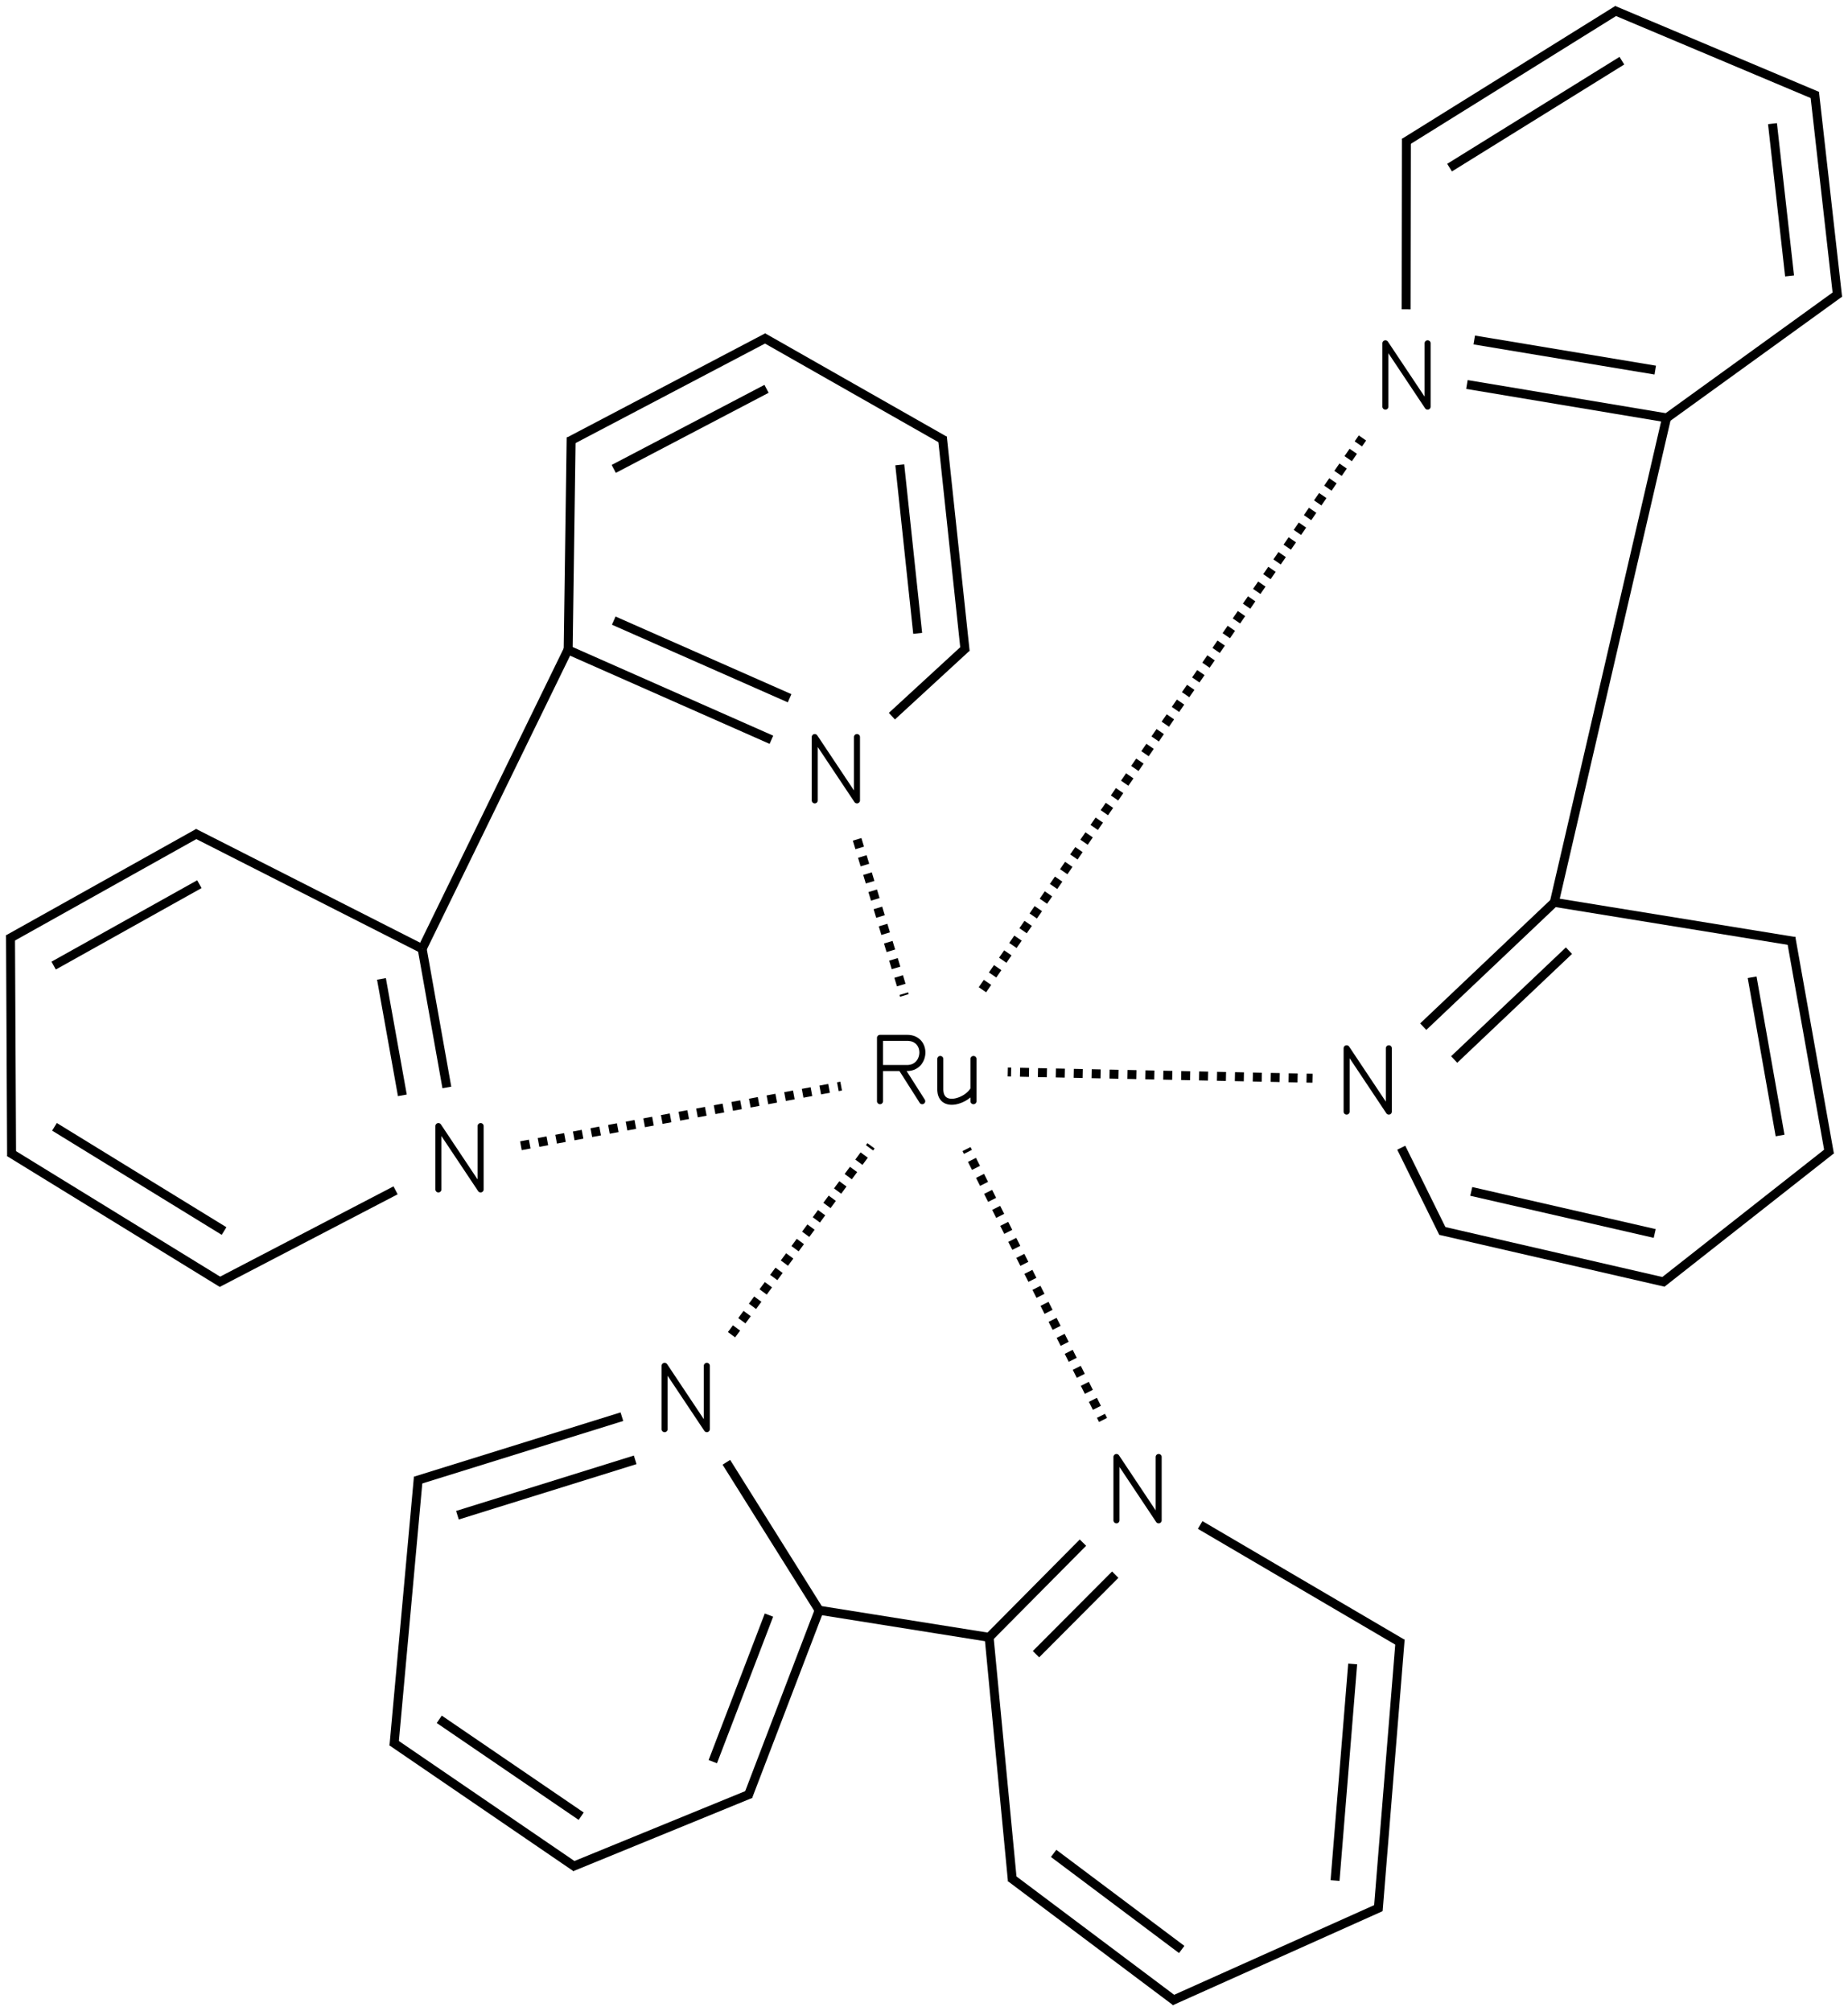 <?xml version="1.0" encoding="UTF-8"?>
<svg xmlns="http://www.w3.org/2000/svg" xmlns:xlink="http://www.w3.org/1999/xlink" width="681pt" height="741pt" viewBox="0 0 681 741" version="1.1">
<defs>
<g>
<symbol overflow="visible" id="glyph0-0">
<path style="stroke:none;" d="M 18.891 -25.555 L 19.035 -25.547 L 18.746 -25.547 Z M 3.332 -25.555 L 3.477 -25.547 L 3.188 -25.547 Z M 18.746 -25.547 L 19.035 -25.547 L 19.18 -25.52 L 18.602 -25.52 Z M 3.188 -25.547 L 3.477 -25.547 L 3.621 -25.52 L 3.043 -25.52 Z M 18.602 -25.52 L 19.18 -25.52 L 19.316 -25.473 L 18.465 -25.473 Z M 3.043 -25.52 L 3.621 -25.52 L 3.758 -25.473 L 2.906 -25.473 Z M 18.465 -25.473 L 19.316 -25.473 L 19.445 -25.406 L 18.336 -25.406 Z M 2.906 -25.473 L 3.758 -25.473 L 3.887 -25.406 L 2.777 -25.406 Z M 18.336 -25.406 L 19.445 -25.406 L 19.566 -25.328 L 18.215 -25.328 Z M 2.777 -25.406 L 3.887 -25.406 L 4.008 -25.328 L 2.656 -25.328 Z M 18.215 -25.328 L 19.566 -25.328 L 19.676 -25.23 L 18.105 -25.23 Z M 2.656 -25.328 L 4.008 -25.328 L 4.117 -25.23 L 2.547 -25.23 Z M 18.105 -25.23 L 19.676 -25.23 L 19.773 -25.121 L 18.008 -25.121 Z M 2.547 -25.23 L 4.117 -25.23 L 4.211 -25.121 L 2.449 -25.121 Z M 2.449 -25.121 L 4.211 -25.121 L 4.258 -25.062 L 2.41 -25.062 Z M 18.008 -25.121 L 19.773 -25.121 L 19.852 -25 L 17.93 -25 Z M 2.41 -25.062 L 4.258 -25.062 L 4.301 -25 L 2.371 -25 Z M 17.93 -25 L 19.852 -25 L 19.918 -24.871 L 17.863 -24.871 Z M 2.371 -25 L 4.301 -25 L 4.387 -24.871 L 2.305 -24.871 Z M 17.863 -24.871 L 19.918 -24.871 L 19.965 -24.734 L 17.816 -24.734 Z M 2.305 -24.871 L 4.387 -24.871 L 4.48 -24.734 L 2.258 -24.734 Z M 17.816 -24.734 L 19.965 -24.734 L 19.992 -24.59 L 17.789 -24.59 Z M 2.258 -24.734 L 4.48 -24.734 L 4.574 -24.59 L 2.23 -24.59 Z M 17.789 -24.59 L 19.992 -24.59 L 20 -24.445 L 17.781 -24.445 Z M 2.23 -24.59 L 4.574 -24.59 L 4.672 -24.445 L 2.223 -24.445 Z M 2.223 -24.445 L 4.672 -24.445 L 7.117 -20.777 L 2.223 -20.777 Z M 17.781 -24.445 L 20 -24.445 L 20 -4.777 L 17.781 -4.777 Z M 4.441 -20.777 L 7.117 -20.777 L 17.785 -4.777 L 15.109 -4.777 Z M 2.223 -20.777 L 4.441 -20.777 L 4.441 -1.109 L 2.223 -1.109 Z M 15.109 -4.777 L 20 -4.777 L 20 -1.109 L 17.555 -1.109 Z M 2.223 -1.109 L 4.441 -1.109 L 4.434 -0.965 L 2.23 -0.965 Z M 17.555 -1.109 L 20 -1.109 L 19.992 -0.965 L 17.652 -0.965 Z M 2.23 -0.965 L 4.434 -0.965 L 4.406 -0.82 L 2.258 -0.82 Z M 17.652 -0.965 L 19.992 -0.965 L 19.965 -0.82 L 17.746 -0.82 Z M 2.258 -0.82 L 4.406 -0.82 L 4.359 -0.684 L 2.305 -0.684 Z M 17.746 -0.82 L 19.965 -0.82 L 19.918 -0.684 L 17.84 -0.684 Z M 2.305 -0.684 L 4.359 -0.684 L 4.293 -0.555 L 2.371 -0.555 Z M 17.84 -0.684 L 19.918 -0.684 L 19.852 -0.555 L 17.926 -0.555 Z M 17.926 -0.555 L 19.852 -0.555 L 19.809 -0.492 L 17.965 -0.492 Z M 17.965 -0.492 L 19.809 -0.492 L 19.773 -0.434 L 18.008 -0.434 Z M 2.371 -0.555 L 4.293 -0.555 L 4.215 -0.434 L 2.449 -0.434 Z M 18.008 -0.434 L 19.773 -0.434 L 19.676 -0.324 L 18.105 -0.324 Z M 2.449 -0.434 L 4.215 -0.434 L 4.117 -0.324 L 2.547 -0.324 Z M 18.105 -0.324 L 19.676 -0.324 L 19.566 -0.227 L 18.215 -0.227 Z M 2.547 -0.324 L 4.117 -0.324 L 4.008 -0.227 L 2.656 -0.227 Z M 18.215 -0.227 L 19.566 -0.227 L 19.445 -0.148 L 18.336 -0.148 Z M 2.656 -0.227 L 4.008 -0.227 L 3.887 -0.148 L 2.777 -0.148 Z M 18.336 -0.148 L 19.445 -0.148 L 19.316 -0.082 L 18.465 -0.082 Z M 2.777 -0.148 L 3.887 -0.148 L 3.758 -0.082 L 2.906 -0.082 Z M 18.465 -0.082 L 19.316 -0.082 L 19.18 -0.035 L 18.602 -0.035 Z M 2.906 -0.082 L 3.758 -0.082 L 3.621 -0.035 L 3.043 -0.035 Z M 18.602 -0.035 L 19.18 -0.035 L 19.035 -0.008 L 18.746 -0.008 Z M 3.043 -0.035 L 3.621 -0.035 L 3.477 -0.008 L 3.188 -0.008 Z M 18.746 -0.008 L 19.035 -0.008 L 18.891 0 Z M 3.188 -0.008 L 3.477 -0.008 L 3.332 0 Z M 3.188 -0.008 "/>
</symbol>
<symbol overflow="visible" id="glyph0-1">
<path style="stroke:none;" d="M 3.332 -25.555 L 13.332 -25.555 L 13.719 -25.551 L 3.258 -25.551 Z M 3.258 -25.551 L 13.719 -25.551 L 13.781 -25.547 L 3.188 -25.547 Z M 3.188 -25.547 L 13.781 -25.547 L 14.141 -25.523 L 3.062 -25.523 Z M 3.062 -25.523 L 14.141 -25.523 L 14.172 -25.52 L 3.043 -25.52 Z M 3.043 -25.52 L 14.172 -25.52 L 14.5 -25.473 L 2.906 -25.473 Z M 2.906 -25.473 L 14.5 -25.473 L 14.887 -25.418 L 2.797 -25.418 Z M 2.797 -25.418 L 14.887 -25.418 L 14.945 -25.406 L 2.777 -25.406 Z M 2.777 -25.406 L 14.945 -25.406 L 15.281 -25.336 L 2.668 -25.336 Z M 2.668 -25.336 L 15.281 -25.336 L 15.309 -25.328 L 2.656 -25.328 Z M 2.656 -25.328 L 15.309 -25.328 L 15.594 -25.246 L 2.562 -25.246 Z M 2.562 -25.246 L 15.594 -25.246 L 15.645 -25.23 L 2.547 -25.23 Z M 2.547 -25.23 L 15.645 -25.23 L 15.969 -25.125 L 2.449 -25.125 Z M 2.449 -25.125 L 15.969 -25.125 L 15.98 -25.121 L 2.449 -25.121 Z M 2.449 -25.121 L 15.98 -25.121 L 16.277 -25 L 2.371 -25 Z M 2.371 -25 L 16.277 -25 L 16.562 -24.871 L 2.305 -24.871 Z M 2.305 -24.871 L 16.562 -24.871 L 16.605 -24.852 L 2.297 -24.852 Z M 2.297 -24.852 L 16.605 -24.852 L 16.832 -24.734 L 2.258 -24.734 Z M 2.258 -24.734 L 16.832 -24.734 L 16.91 -24.691 L 2.246 -24.691 Z M 2.246 -24.691 L 16.91 -24.691 L 17.07 -24.59 L 2.23 -24.59 Z M 2.23 -24.59 L 17.07 -24.59 L 17.297 -24.445 L 2.223 -24.445 Z M 2.223 -24.445 L 17.297 -24.445 L 17.473 -24.332 L 2.223 -24.332 Z M 2.223 -24.332 L 17.473 -24.332 L 17.984 -23.926 L 2.223 -23.926 Z M 2.223 -23.926 L 17.984 -23.926 L 18.227 -23.695 L 2.223 -23.695 Z M 2.223 -23.695 L 18.227 -23.695 L 18.461 -23.449 L 2.223 -23.449 Z M 2.223 -23.449 L 18.461 -23.449 L 18.555 -23.336 L 2.223 -23.336 Z M 13.332 -23.336 L 18.555 -23.336 L 18.555 -23.332 L 13.648 -23.332 Z M 13.648 -23.332 L 18.555 -23.332 L 18.57 -23.312 L 13.914 -23.312 Z M 13.914 -23.312 L 18.57 -23.312 L 18.637 -23.23 L 14.48 -23.23 Z M 14.48 -23.23 L 18.637 -23.23 L 18.672 -23.188 L 14.703 -23.188 Z M 14.703 -23.188 L 18.672 -23.188 L 18.738 -23.105 L 14.992 -23.105 Z M 14.992 -23.105 L 18.738 -23.105 L 18.785 -23.047 L 15.188 -23.047 Z M 15.188 -23.047 L 18.785 -23.047 L 18.848 -22.965 L 15.387 -22.965 Z M 15.387 -22.965 L 18.848 -22.965 L 18.863 -22.945 L 15.434 -22.945 Z M 15.434 -22.945 L 18.863 -22.945 L 18.914 -22.867 L 15.613 -22.867 Z M 15.613 -22.867 L 18.914 -22.867 L 18.98 -22.762 L 15.809 -22.762 Z M 15.809 -22.762 L 18.98 -22.762 L 19.137 -22.52 L 16.184 -22.52 Z M 16.184 -22.52 L 19.137 -22.52 L 19.188 -22.438 L 16.293 -22.438 Z M 16.293 -22.438 L 19.188 -22.438 L 19.277 -22.262 L 16.516 -22.262 Z M 16.516 -22.262 L 19.277 -22.262 L 19.348 -22.125 L 16.656 -22.125 Z M 16.656 -22.125 L 19.348 -22.125 L 19.422 -21.98 L 16.789 -21.98 Z M 16.789 -21.98 L 19.422 -21.98 L 19.477 -21.867 L 16.879 -21.867 Z M 16.879 -21.867 L 19.477 -21.867 L 19.559 -21.66 L 17.043 -21.66 Z M 17.043 -21.66 L 19.559 -21.66 L 19.691 -21.32 L 17.266 -21.32 Z M 17.266 -21.32 L 19.691 -21.32 L 19.699 -21.293 L 17.281 -21.293 Z M 17.281 -21.293 L 19.699 -21.293 L 19.793 -20.977 L 17.445 -20.977 Z M 17.445 -20.977 L 19.793 -20.977 L 19.871 -20.691 L 17.555 -20.691 Z M 17.555 -20.691 L 19.871 -20.691 L 19.895 -20.574 L 17.598 -20.574 Z M 17.598 -20.574 L 19.895 -20.574 L 19.969 -20.191 L 17.707 -20.191 Z M 17.707 -20.191 L 19.969 -20.191 L 19.988 -20.078 L 17.73 -20.078 Z M 17.73 -20.078 L 19.988 -20.078 L 20.023 -19.781 L 17.785 -19.781 Z M 17.785 -19.781 L 20.023 -19.781 L 20.051 -19.488 L 17.816 -19.488 Z M 17.816 -19.488 L 20.051 -19.488 L 20.055 -19.34 L 17.832 -19.34 Z M 17.832 -19.34 L 20.055 -19.34 L 20.062 -18.941 L 17.844 -18.941 Z M 17.844 -18.941 L 20.062 -18.941 L 20.062 -18.84 L 17.832 -18.84 Z M 17.832 -18.84 L 20.062 -18.84 L 20.035 -18.5 L 17.809 -18.5 Z M 17.809 -18.5 L 20.035 -18.5 L 20.02 -18.25 L 17.766 -18.25 Z M 17.766 -18.25 L 20.02 -18.25 L 19.992 -18.082 L 17.742 -18.082 Z M 17.742 -18.082 L 19.992 -18.082 L 19.922 -17.648 L 17.641 -17.648 Z M 17.641 -17.648 L 19.922 -17.648 L 19.922 -17.637 L 17.637 -17.637 Z M 17.637 -17.637 L 19.922 -17.637 L 19.828 -17.258 L 17.512 -17.258 Z M 17.512 -17.258 L 19.828 -17.258 L 19.781 -17.055 L 17.418 -17.055 Z M 17.418 -17.055 L 19.781 -17.055 L 19.715 -16.855 L 17.332 -16.855 Z M 17.332 -16.855 L 19.715 -16.855 L 19.594 -16.492 L 17.141 -16.492 Z M 17.141 -16.492 L 19.594 -16.492 L 19.582 -16.453 L 17.113 -16.453 Z M 17.113 -16.453 L 19.582 -16.453 L 19.441 -16.137 L 16.895 -16.137 Z M 16.895 -16.137 L 19.441 -16.137 L 19.363 -15.961 L 16.758 -15.961 Z M 16.758 -15.961 L 19.363 -15.961 L 19.34 -15.902 L 16.711 -15.902 Z M 16.711 -15.902 L 19.34 -15.902 L 19.301 -15.832 L 16.66 -15.832 Z M 16.66 -15.832 L 19.301 -15.832 L 19.141 -15.535 L 16.355 -15.535 Z M 16.355 -15.535 L 19.141 -15.535 L 19.059 -15.387 L 16.172 -15.387 Z M 16.172 -15.387 L 19.059 -15.387 L 19.039 -15.344 L 16.117 -15.344 Z M 16.117 -15.344 L 19.039 -15.344 L 18.996 -15.281 L 16.043 -15.281 Z M 16.043 -15.281 L 18.996 -15.281 L 18.898 -15.133 L 15.816 -15.133 Z M 15.816 -15.133 L 18.898 -15.133 L 18.828 -15.027 L 15.652 -15.027 Z M 15.652 -15.027 L 18.828 -15.027 L 18.703 -14.84 L 15.297 -14.84 Z M 15.297 -14.84 L 18.703 -14.84 L 18.699 -14.832 L 15.273 -14.832 Z M 15.273 -14.832 L 18.699 -14.832 L 18.633 -14.746 L 15.047 -14.746 Z M 15.047 -14.746 L 18.633 -14.746 L 18.574 -14.672 L 14.844 -14.672 Z M 14.844 -14.672 L 18.574 -14.672 L 18.516 -14.594 L 14.551 -14.594 Z M 14.551 -14.594 L 18.516 -14.594 L 18.477 -14.551 L 14.391 -14.551 Z M 14.391 -14.551 L 18.477 -14.551 L 18.414 -14.473 L 13.863 -14.473 Z M 13.863 -14.473 L 18.414 -14.473 L 18.395 -14.453 L 13.582 -14.453 Z M 13.582 -14.453 L 18.395 -14.453 L 18.387 -14.441 L 13.332 -14.441 Z M 2.223 -23.336 L 4.441 -23.336 L 4.441 -14.441 L 2.223 -14.441 Z M 2.223 -14.441 L 18.387 -14.441 L 18.277 -14.309 L 2.223 -14.309 Z M 2.223 -14.309 L 18.277 -14.309 L 17.824 -13.871 L 2.223 -13.871 Z M 2.223 -13.871 L 17.824 -13.871 L 17.594 -13.676 L 2.223 -13.676 Z M 2.223 -13.676 L 17.594 -13.676 L 17.301 -13.445 L 2.223 -13.445 Z M 2.223 -13.445 L 17.301 -13.445 L 17.074 -13.297 L 2.223 -13.297 Z M 2.223 -13.297 L 17.074 -13.297 L 16.777 -13.113 L 2.223 -13.113 Z M 2.223 -13.113 L 16.777 -13.113 L 16.141 -12.785 L 2.223 -12.785 Z M 2.223 -12.785 L 16.141 -12.785 L 15.859 -12.676 L 2.223 -12.676 Z M 2.223 -12.676 L 15.859 -12.676 L 15.516 -12.555 L 2.223 -12.555 Z M 2.223 -12.555 L 15.516 -12.555 L 14.82 -12.371 L 2.223 -12.371 Z M 2.223 -12.371 L 14.82 -12.371 L 14.105 -12.262 L 2.223 -12.262 Z M 2.223 -12.262 L 14.105 -12.262 L 13.738 -12.234 L 2.223 -12.234 Z M 2.223 -12.234 L 13.738 -12.234 L 13.332 -12.223 L 2.223 -12.223 Z M 10.5 -12.223 L 13.137 -12.223 L 19.828 -1.707 L 17.195 -1.707 Z M 17.195 -1.707 L 19.828 -1.707 L 19.852 -1.664 L 17.223 -1.664 Z M 17.223 -1.664 L 19.852 -1.664 L 19.918 -1.535 L 17.305 -1.535 Z M 17.305 -1.535 L 19.918 -1.535 L 19.965 -1.398 L 17.391 -1.398 Z M 17.391 -1.398 L 19.965 -1.398 L 19.992 -1.254 L 17.484 -1.254 Z M 2.223 -12.223 L 4.441 -12.223 L 4.441 -1.109 L 2.223 -1.109 Z M 17.484 -1.254 L 19.992 -1.254 L 20 -1.109 L 17.574 -1.109 Z M 2.223 -1.109 L 4.441 -1.109 L 4.434 -0.965 L 2.23 -0.965 Z M 17.574 -1.109 L 20 -1.109 L 19.992 -0.965 L 17.668 -0.965 Z M 2.23 -0.965 L 4.434 -0.965 L 4.406 -0.82 L 2.258 -0.82 Z M 17.668 -0.965 L 19.992 -0.965 L 19.965 -0.82 L 17.758 -0.82 Z M 2.258 -0.82 L 4.406 -0.82 L 4.359 -0.684 L 2.305 -0.684 Z M 17.758 -0.82 L 19.965 -0.82 L 19.918 -0.684 L 17.844 -0.684 Z M 2.305 -0.684 L 4.359 -0.684 L 4.293 -0.555 L 2.371 -0.555 Z M 17.844 -0.684 L 19.918 -0.684 L 19.852 -0.555 L 17.926 -0.555 Z M 17.926 -0.555 L 17.93 -0.555 L 17.953 -0.512 Z M 17.93 -0.555 L 19.852 -0.555 L 19.773 -0.434 L 18.008 -0.434 Z M 2.371 -0.555 L 4.293 -0.555 L 4.215 -0.434 L 2.449 -0.434 Z M 18.008 -0.434 L 19.773 -0.434 L 19.676 -0.324 L 18.105 -0.324 Z M 2.449 -0.434 L 4.215 -0.434 L 4.117 -0.324 L 2.547 -0.324 Z M 18.105 -0.324 L 19.676 -0.324 L 19.566 -0.227 L 18.215 -0.227 Z M 2.547 -0.324 L 4.117 -0.324 L 4.008 -0.227 L 2.656 -0.227 Z M 18.215 -0.227 L 19.566 -0.227 L 19.445 -0.148 L 18.336 -0.148 Z M 2.656 -0.227 L 4.008 -0.227 L 3.887 -0.148 L 2.777 -0.148 Z M 18.336 -0.148 L 19.445 -0.148 L 19.316 -0.082 L 18.465 -0.082 Z M 2.777 -0.148 L 3.887 -0.148 L 3.758 -0.082 L 2.906 -0.082 Z M 18.465 -0.082 L 19.316 -0.082 L 19.18 -0.035 L 18.602 -0.035 Z M 2.906 -0.082 L 3.758 -0.082 L 3.621 -0.035 L 3.043 -0.035 Z M 18.602 -0.035 L 19.18 -0.035 L 19.035 -0.008 L 18.746 -0.008 Z M 3.043 -0.035 L 3.621 -0.035 L 3.477 -0.008 L 3.188 -0.008 Z M 18.746 -0.008 L 19.035 -0.008 L 18.891 0 Z M 3.188 -0.008 L 3.477 -0.008 L 3.332 0 Z M 3.188 -0.008 "/>
</symbol>
<symbol overflow="visible" id="glyph0-2">
<path style="stroke:none;" d="M 15.555 -17.777 L 15.699 -17.77 L 15.41 -17.77 Z M 3.332 -17.777 L 3.477 -17.77 L 3.188 -17.77 Z M 15.41 -17.77 L 15.699 -17.77 L 15.844 -17.742 L 15.266 -17.742 Z M 3.188 -17.77 L 3.477 -17.77 L 3.621 -17.742 L 3.043 -17.742 Z M 15.266 -17.742 L 15.844 -17.742 L 15.98 -17.695 L 15.129 -17.695 Z M 3.043 -17.742 L 3.621 -17.742 L 3.758 -17.695 L 2.906 -17.695 Z M 15.129 -17.695 L 15.98 -17.695 L 16.109 -17.629 L 15 -17.629 Z M 2.906 -17.695 L 3.758 -17.695 L 3.887 -17.629 L 2.777 -17.629 Z M 15 -17.629 L 16.109 -17.629 L 16.23 -17.551 L 14.879 -17.551 Z M 2.777 -17.629 L 3.887 -17.629 L 4.008 -17.551 L 2.656 -17.551 Z M 14.879 -17.551 L 16.23 -17.551 L 16.34 -17.453 L 14.77 -17.453 Z M 2.656 -17.551 L 4.008 -17.551 L 4.117 -17.453 L 2.547 -17.453 Z M 14.77 -17.453 L 16.34 -17.453 L 16.438 -17.344 L 14.672 -17.344 Z M 2.547 -17.453 L 4.117 -17.453 L 4.215 -17.344 L 2.449 -17.344 Z M 14.672 -17.344 L 16.438 -17.344 L 16.516 -17.223 L 14.594 -17.223 Z M 2.449 -17.344 L 4.215 -17.344 L 4.293 -17.223 L 2.371 -17.223 Z M 14.594 -17.223 L 16.516 -17.223 L 16.582 -17.094 L 14.527 -17.094 Z M 2.371 -17.223 L 4.293 -17.223 L 4.359 -17.094 L 2.305 -17.094 Z M 14.527 -17.094 L 16.582 -17.094 L 16.629 -16.957 L 14.48 -16.957 Z M 2.305 -17.094 L 4.359 -17.094 L 4.406 -16.957 L 2.258 -16.957 Z M 14.48 -16.957 L 16.629 -16.957 L 16.656 -16.812 L 14.453 -16.812 Z M 2.258 -16.957 L 4.406 -16.957 L 4.434 -16.812 L 2.23 -16.812 Z M 14.453 -16.812 L 16.656 -16.812 L 16.664 -16.668 L 14.445 -16.668 Z M 2.23 -16.812 L 4.434 -16.812 L 4.441 -16.668 L 2.223 -16.668 Z M 14.445 -16.668 L 16.664 -16.668 L 16.664 -5.852 L 14.445 -5.852 Z M 14.441 -5.852 L 16.664 -5.852 L 16.664 -5.754 L 14.387 -5.754 Z M 2.223 -16.668 L 4.441 -16.668 L 4.441 -5.555 L 2.223 -5.555 Z M 14.387 -5.754 L 16.664 -5.754 L 16.664 -5.402 L 14.148 -5.402 Z M 2.223 -5.555 L 4.441 -5.555 L 4.445 -5.238 L 2.227 -5.238 Z M 2.227 -5.238 L 4.445 -5.238 L 4.453 -5.168 L 2.227 -5.168 Z M 14.148 -5.402 L 16.664 -5.402 L 16.664 -5.086 L 13.891 -5.086 Z M 2.227 -5.168 L 4.453 -5.168 L 4.465 -4.961 L 2.242 -4.961 Z M 2.242 -4.961 L 4.465 -4.961 L 4.492 -4.766 L 2.254 -4.766 Z M 13.891 -5.086 L 16.664 -5.086 L 16.664 -4.738 L 13.586 -4.738 Z M 13.586 -4.738 L 16.664 -4.738 L 16.664 -4.434 L 13.266 -4.434 Z M 2.254 -4.766 L 4.492 -4.766 L 4.539 -4.406 L 2.301 -4.406 Z M 2.301 -4.406 L 4.539 -4.406 L 4.582 -4.199 L 2.328 -4.199 Z M 13.266 -4.434 L 16.664 -4.434 L 16.664 -4.102 L 12.883 -4.102 Z M 2.328 -4.199 L 4.582 -4.199 L 4.625 -4.055 L 2.344 -4.055 Z M 2.344 -4.055 L 4.625 -4.055 L 4.641 -3.984 L 2.359 -3.984 Z M 12.883 -4.102 L 16.664 -4.102 L 16.664 -3.805 L 12.5 -3.805 Z M 2.359 -3.984 L 4.641 -3.984 L 4.707 -3.777 L 2.402 -3.777 Z M 2.402 -3.777 L 4.707 -3.777 L 4.746 -3.684 L 2.418 -3.684 Z M 2.418 -3.684 L 4.746 -3.684 L 4.797 -3.559 L 2.453 -3.559 Z M 12.5 -3.805 L 16.664 -3.805 L 16.664 -3.512 L 12.082 -3.512 Z M 2.453 -3.559 L 4.797 -3.559 L 4.852 -3.43 L 2.492 -3.43 Z M 2.492 -3.43 L 4.852 -3.43 L 4.906 -3.336 L 2.516 -3.336 Z M 2.516 -3.336 L 4.906 -3.336 L 4.938 -3.273 L 2.539 -3.273 Z M 12.082 -3.512 L 16.664 -3.512 L 16.664 -3.262 L 11.672 -3.262 Z M 2.539 -3.273 L 4.938 -3.273 L 5.027 -3.129 L 2.586 -3.129 Z M 2.586 -3.129 L 5.027 -3.129 L 5.113 -3.02 L 2.621 -3.02 Z M 11.672 -3.262 L 16.664 -3.262 L 16.664 -3.016 L 11.219 -3.016 Z M 2.621 -3.02 L 5.113 -3.02 L 5.156 -2.961 L 2.645 -2.961 Z M 2.645 -2.961 L 5.156 -2.961 L 5.254 -2.844 L 2.691 -2.844 Z M 11.219 -3.016 L 16.664 -3.016 L 16.664 -2.793 L 10.758 -2.793 Z M 2.691 -2.844 L 5.254 -2.844 L 5.359 -2.734 L 2.734 -2.734 Z M 2.734 -2.734 L 5.359 -2.734 L 5.367 -2.73 L 2.734 -2.73 Z M 2.734 -2.73 L 5.367 -2.73 L 5.473 -2.637 L 2.777 -2.637 Z M 10.758 -2.793 L 16.664 -2.793 L 16.664 -2.586 L 10.281 -2.586 Z M 2.777 -2.637 L 5.473 -2.637 L 5.57 -2.559 L 2.812 -2.559 Z M 10.281 -2.586 L 16.664 -2.586 L 16.664 -2.516 L 10.078 -2.516 Z M 10.078 -2.516 L 14.445 -2.516 L 14.344 -2.426 L 9.824 -2.426 Z M 2.812 -2.559 L 5.57 -2.559 L 5.82 -2.398 L 2.883 -2.398 Z M 9.824 -2.426 L 14.344 -2.426 L 14.305 -2.391 L 9.711 -2.391 Z M 2.883 -2.398 L 5.82 -2.398 L 5.996 -2.309 L 2.934 -2.309 Z M 9.711 -2.391 L 14.305 -2.391 L 14.152 -2.273 L 9.344 -2.273 Z M 2.934 -2.309 L 5.996 -2.309 L 6.113 -2.258 L 2.961 -2.258 Z M 9.344 -2.273 L 14.152 -2.273 L 14.012 -2.164 L 8.883 -2.164 Z M 2.961 -2.258 L 6.113 -2.258 L 6.445 -2.148 L 3.023 -2.148 Z M 3.023 -2.148 L 6.445 -2.148 L 6.578 -2.117 L 3.039 -2.117 Z M 8.883 -2.164 L 14.012 -2.164 L 13.895 -2.074 L 8.434 -2.074 Z M 3.039 -2.117 L 6.578 -2.117 L 6.773 -2.07 L 3.07 -2.07 Z M 8.434 -2.074 L 13.895 -2.074 L 13.84 -2.031 L 8.016 -2.031 Z M 3.07 -2.07 L 6.773 -2.07 L 7.16 -2.027 L 3.098 -2.027 Z M 8.016 -2.031 L 13.84 -2.031 L 13.82 -2.016 L 7.727 -2.016 Z M 7.727 -2.016 L 13.82 -2.016 L 13.809 -2.008 L 7.582 -2.008 Z M 3.098 -2.027 L 7.16 -2.027 L 7.582 -2.008 L 3.113 -2.008 Z M 3.113 -2.008 L 13.809 -2.008 L 13.578 -1.848 L 3.215 -1.848 Z M 3.215 -1.848 L 13.578 -1.848 L 13.324 -1.668 L 3.348 -1.668 Z M 3.348 -1.668 L 13.324 -1.668 L 13.25 -1.625 L 3.375 -1.625 Z M 3.375 -1.625 L 13.25 -1.625 L 12.867 -1.391 L 3.574 -1.391 Z M 3.574 -1.391 L 12.867 -1.391 L 12.773 -1.332 L 3.633 -1.332 Z M 3.633 -1.332 L 12.773 -1.332 L 12.461 -1.164 L 3.789 -1.164 Z M 14.445 -2.516 L 16.664 -2.516 L 16.664 -1.109 L 14.445 -1.109 Z M 3.789 -1.164 L 12.461 -1.164 L 12.234 -1.039 L 3.93 -1.039 Z M 14.445 -1.109 L 16.664 -1.109 L 16.656 -0.965 L 14.453 -0.965 Z M 3.93 -1.039 L 12.234 -1.039 L 12.062 -0.957 L 4.02 -0.957 Z M 14.453 -0.965 L 16.656 -0.965 L 16.629 -0.82 L 14.48 -0.82 Z M 4.02 -0.957 L 12.062 -0.957 L 11.68 -0.77 L 4.254 -0.77 Z M 4.254 -0.77 L 11.68 -0.77 L 11.625 -0.746 L 4.281 -0.746 Z M 14.48 -0.82 L 16.629 -0.82 L 16.582 -0.684 L 14.527 -0.684 Z M 14.527 -0.684 L 16.582 -0.684 L 16.516 -0.555 L 14.594 -0.555 Z M 4.281 -0.746 L 11.625 -0.746 L 11.125 -0.531 L 4.633 -0.531 Z M 4.633 -0.531 L 11.125 -0.531 L 10.863 -0.438 L 4.781 -0.438 Z M 14.594 -0.555 L 16.516 -0.555 L 16.438 -0.434 L 14.672 -0.434 Z M 14.672 -0.434 L 16.438 -0.434 L 16.34 -0.324 L 14.77 -0.324 Z M 4.781 -0.438 L 10.863 -0.438 L 10.547 -0.324 L 5.004 -0.324 Z M 5.004 -0.324 L 10.547 -0.324 L 10.527 -0.316 L 5.023 -0.316 Z M 14.77 -0.324 L 16.34 -0.324 L 16.23 -0.227 L 14.879 -0.227 Z M 5.023 -0.316 L 10.527 -0.316 L 10.109 -0.188 L 5.309 -0.188 Z M 14.879 -0.227 L 16.23 -0.227 L 16.109 -0.148 L 15 -0.148 Z M 5.309 -0.188 L 10.109 -0.188 L 9.961 -0.141 L 5.449 -0.141 Z M 15 -0.148 L 16.109 -0.148 L 15.98 -0.082 L 15.129 -0.082 Z M 15.129 -0.082 L 15.98 -0.082 L 15.844 -0.035 L 15.266 -0.035 Z M 15.266 -0.035 L 15.844 -0.035 L 15.699 -0.008 L 15.41 -0.008 Z M 5.449 -0.141 L 9.961 -0.141 L 9.43 -0.008 L 5.844 -0.008 Z M 15.41 -0.008 L 15.699 -0.008 L 15.555 0 Z M 5.844 -0.008 L 9.43 -0.008 L 9.367 0.008 L 5.918 0.008 Z M 5.918 0.008 L 9.367 0.008 L 8.785 0.121 L 6.43 0.121 Z M 6.43 0.121 L 8.785 0.121 L 8.746 0.125 L 6.445 0.125 Z M 6.445 0.125 L 8.746 0.125 L 8.164 0.188 L 6.973 0.188 Z M 6.973 0.188 L 8.164 0.188 L 8.066 0.191 L 7.004 0.191 Z M 7.004 0.191 L 8.066 0.191 L 7.582 0.211 Z M 7.004 0.191 "/>
</symbol>
</g>
</defs>
<g id="surface16">
<path style="fill:none;stroke-width:0.033;stroke-linecap:butt;stroke-linejoin:miter;stroke:rgb(0%,0%,0%);stroke-opacity:1;stroke-miterlimit:10;" d="M 2.789 1.202 L 2.058 1.586 " transform="matrix(100,0,0,100,3.871,4.062)"/>
<path style="fill:none;stroke-width:0.033;stroke-linecap:butt;stroke-linejoin:miter;stroke:rgb(0%,0%,0%);stroke-opacity:1;stroke-miterlimit:10;" d="M 2.786 1.392 L 2.223 1.687 " transform="matrix(100,0,0,100,3.871,4.062)"/>
<path style="fill:none;stroke-width:0.033;stroke-linecap:butt;stroke-linejoin:miter;stroke:rgb(0%,0%,0%);stroke-opacity:1;stroke-miterlimit:10;" d="M 3.518 2.359 L 3.434 1.57 " transform="matrix(100,0,0,100,3.871,4.062)"/>
<path style="fill:none;stroke-width:0.033;stroke-linecap:butt;stroke-linejoin:miter;stroke:rgb(0%,0%,0%);stroke-opacity:1;stroke-miterlimit:10;" d="M 3.343 2.293 L 3.277 1.672 " transform="matrix(100,0,0,100,3.871,4.062)"/>
<path style="fill:none;stroke-width:0.033;stroke-linecap:butt;stroke-linejoin:miter;stroke:rgb(0%,0%,0%);stroke-opacity:1;stroke-miterlimit:10;" d="M 2.066 1.571 L 2.055 2.357 " transform="matrix(100,0,0,100,3.871,4.062)"/>
<path style="fill:none;stroke-width:0.033;stroke-linecap:butt;stroke-linejoin:miter;stroke:rgb(0%,0%,0%);stroke-opacity:1;stroke-miterlimit:10;" d="M 3.443 1.583 L 2.773 1.202 " transform="matrix(100,0,0,100,3.871,4.062)"/>
<path style="fill:none;stroke-width:0.033;stroke-linecap:butt;stroke-linejoin:miter;stroke:rgb(0%,0%,0%);stroke-opacity:1;stroke-miterlimit:10;" d="M 2.055 2.354 L 2.804 2.685 " transform="matrix(100,0,0,100,3.871,4.062)"/>
<path style="fill:none;stroke-width:0.033;stroke-linecap:butt;stroke-linejoin:miter;stroke:rgb(0%,0%,0%);stroke-opacity:1;stroke-miterlimit:10;" d="M 2.223 2.246 L 2.871 2.532 " transform="matrix(100,0,0,100,3.871,4.062)"/>
<path style="fill:none;stroke-width:0.033;stroke-linecap:butt;stroke-linejoin:miter;stroke:rgb(0%,0%,0%);stroke-opacity:1;stroke-miterlimit:10;" d="M 3.248 2.598 L 3.523 2.345 " transform="matrix(100,0,0,100,3.871,4.062)"/>
<path style="fill:none;stroke-width:0.033;stroke-linecap:butt;stroke-linejoin:miter;stroke:rgb(0%,0%,0%);stroke-opacity:1;stroke-miterlimit:10;" d="M 0.692 3.028 L -0.009 3.42 " transform="matrix(100,0,0,100,3.871,4.062)"/>
<path style="fill:none;stroke-width:0.033;stroke-linecap:butt;stroke-linejoin:miter;stroke:rgb(0%,0%,0%);stroke-opacity:1;stroke-miterlimit:10;" d="M 0.696 3.217 L 0.159 3.517 " transform="matrix(100,0,0,100,3.871,4.062)"/>
<path style="fill:none;stroke-width:0.033;stroke-linecap:butt;stroke-linejoin:miter;stroke:rgb(0%,0%,0%);stroke-opacity:1;stroke-miterlimit:10;" d="M 1.608 3.966 L 1.517 3.455 " transform="matrix(100,0,0,100,3.871,4.062)"/>
<path style="fill:none;stroke-width:0.033;stroke-linecap:butt;stroke-linejoin:miter;stroke:rgb(0%,0%,0%);stroke-opacity:1;stroke-miterlimit:10;" d="M 1.444 3.995 L 1.367 3.566 " transform="matrix(100,0,0,100,3.871,4.062)"/>
<path style="fill:none;stroke-width:0.033;stroke-linecap:butt;stroke-linejoin:miter;stroke:rgb(0%,0%,0%);stroke-opacity:1;stroke-miterlimit:10;" d="M -0 3.405 L 0.004 4.219 " transform="matrix(100,0,0,100,3.871,4.062)"/>
<path style="fill:none;stroke-width:0.033;stroke-linecap:butt;stroke-linejoin:miter;stroke:rgb(0%,0%,0%);stroke-opacity:1;stroke-miterlimit:10;" d="M 1.517 3.455 L 0.676 3.028 " transform="matrix(100,0,0,100,3.871,4.062)"/>
<path style="fill:none;stroke-width:0.033;stroke-linecap:butt;stroke-linejoin:miter;stroke:rgb(0%,0%,0%);stroke-opacity:1;stroke-miterlimit:10;" d="M -0.004 4.205 L 0.78 4.687 " transform="matrix(100,0,0,100,3.871,4.062)"/>
<path style="fill:none;stroke-width:0.033;stroke-linecap:butt;stroke-linejoin:miter;stroke:rgb(0%,0%,0%);stroke-opacity:1;stroke-miterlimit:10;" d="M 0.162 4.111 L 0.787 4.495 " transform="matrix(100,0,0,100,3.871,4.062)"/>
<path style="fill:none;stroke-width:0.033;stroke-linecap:butt;stroke-linejoin:miter;stroke:rgb(0%,0%,0%);stroke-opacity:1;stroke-miterlimit:10;" d="M 0.764 4.686 L 1.419 4.345 " transform="matrix(100,0,0,100,3.871,4.062)"/>
<path style="fill:none;stroke-width:0.033;stroke-linecap:butt;stroke-linejoin:miter;stroke:rgb(0%,0%,0%);stroke-opacity:1;stroke-miterlimit:10;" d="M 2.253 5.179 L 1.491 5.416 " transform="matrix(100,0,0,100,3.871,4.062)"/>
<path style="fill:none;stroke-width:0.033;stroke-linecap:butt;stroke-linejoin:miter;stroke:rgb(0%,0%,0%);stroke-opacity:1;stroke-miterlimit:10;" d="M 2.302 5.338 L 1.647 5.542 " transform="matrix(100,0,0,100,3.871,4.062)"/>
<path style="fill:none;stroke-width:0.033;stroke-linecap:butt;stroke-linejoin:miter;stroke:rgb(0%,0%,0%);stroke-opacity:1;stroke-miterlimit:10;" d="M 2.718 6.577 L 2.98 5.892 " transform="matrix(100,0,0,100,3.871,4.062)"/>
<path style="fill:none;stroke-width:0.033;stroke-linecap:butt;stroke-linejoin:miter;stroke:rgb(0%,0%,0%);stroke-opacity:1;stroke-miterlimit:10;" d="M 2.588 6.45 L 2.795 5.91 " transform="matrix(100,0,0,100,3.871,4.062)"/>
<path style="fill:none;stroke-width:0.033;stroke-linecap:butt;stroke-linejoin:miter;stroke:rgb(0%,0%,0%);stroke-opacity:1;stroke-miterlimit:10;" d="M 1.503 5.402 L 1.413 6.392 " transform="matrix(100,0,0,100,3.871,4.062)"/>
<path style="fill:none;stroke-width:0.033;stroke-linecap:butt;stroke-linejoin:miter;stroke:rgb(0%,0%,0%);stroke-opacity:1;stroke-miterlimit:10;" d="M 2.984 5.899 L 2.638 5.347 " transform="matrix(100,0,0,100,3.871,4.062)"/>
<path style="fill:none;stroke-width:0.033;stroke-linecap:butt;stroke-linejoin:miter;stroke:rgb(0%,0%,0%);stroke-opacity:1;stroke-miterlimit:10;" d="M 1.405 6.376 L 2.084 6.84 " transform="matrix(100,0,0,100,3.871,4.062)"/>
<path style="fill:none;stroke-width:0.033;stroke-linecap:butt;stroke-linejoin:miter;stroke:rgb(0%,0%,0%);stroke-opacity:1;stroke-miterlimit:10;" d="M 1.58 6.294 L 2.103 6.651 " transform="matrix(100,0,0,100,3.871,4.062)"/>
<path style="fill:none;stroke-width:0.033;stroke-linecap:butt;stroke-linejoin:miter;stroke:rgb(0%,0%,0%);stroke-opacity:1;stroke-miterlimit:10;" d="M 2.068 6.838 L 2.728 6.568 " transform="matrix(100,0,0,100,3.871,4.062)"/>
<path style="fill:none;stroke-width:0.033;stroke-linecap:butt;stroke-linejoin:miter;stroke:rgb(0%,0%,0%);stroke-opacity:1;stroke-miterlimit:10;" d="M 3.952 5.643 L 3.606 5.992 " transform="matrix(100,0,0,100,3.871,4.062)"/>
<path style="fill:none;stroke-width:0.033;stroke-linecap:butt;stroke-linejoin:miter;stroke:rgb(0%,0%,0%);stroke-opacity:1;stroke-miterlimit:10;" d="M 4.071 5.761 L 3.779 6.054 " transform="matrix(100,0,0,100,3.871,4.062)"/>
<path style="fill:none;stroke-width:0.033;stroke-linecap:butt;stroke-linejoin:miter;stroke:rgb(0%,0%,0%);stroke-opacity:1;stroke-miterlimit:10;" d="M 5.04 6.999 L 5.121 5.999 " transform="matrix(100,0,0,100,3.871,4.062)"/>
<path style="fill:none;stroke-width:0.033;stroke-linecap:butt;stroke-linejoin:miter;stroke:rgb(0%,0%,0%);stroke-opacity:1;stroke-miterlimit:10;" d="M 4.881 6.888 L 4.946 6.09 " transform="matrix(100,0,0,100,3.871,4.062)"/>
<path style="fill:none;stroke-width:0.033;stroke-linecap:butt;stroke-linejoin:miter;stroke:rgb(0%,0%,0%);stroke-opacity:1;stroke-miterlimit:10;" d="M 3.605 5.979 L 3.692 6.889 " transform="matrix(100,0,0,100,3.871,4.062)"/>
<path style="fill:none;stroke-width:0.033;stroke-linecap:butt;stroke-linejoin:miter;stroke:rgb(0%,0%,0%);stroke-opacity:1;stroke-miterlimit:10;" d="M 5.129 6.015 L 4.384 5.578 " transform="matrix(100,0,0,100,3.871,4.062)"/>
<path style="fill:none;stroke-width:0.033;stroke-linecap:butt;stroke-linejoin:miter;stroke:rgb(0%,0%,0%);stroke-opacity:1;stroke-miterlimit:10;" d="M 3.685 6.877 L 4.294 7.334 " transform="matrix(100,0,0,100,3.871,4.062)"/>
<path style="fill:none;stroke-width:0.033;stroke-linecap:butt;stroke-linejoin:miter;stroke:rgb(0%,0%,0%);stroke-opacity:1;stroke-miterlimit:10;" d="M 3.844 6.788 L 4.316 7.142 " transform="matrix(100,0,0,100,3.871,4.062)"/>
<path style="fill:none;stroke-width:0.033;stroke-linecap:butt;stroke-linejoin:miter;stroke:rgb(0%,0%,0%);stroke-opacity:1;stroke-miterlimit:10;" d="M 4.277 7.332 L 5.049 6.986 " transform="matrix(100,0,0,100,3.871,4.062)"/>
<path style="fill:none;stroke-width:0.033;stroke-linecap:butt;stroke-linejoin:miter;stroke:rgb(0%,0%,0%);stroke-opacity:1;stroke-miterlimit:10;" d="M 5.689 3.284 L 5.206 3.742 " transform="matrix(100,0,0,100,3.871,4.062)"/>
<path style="fill:none;stroke-width:0.033;stroke-linecap:butt;stroke-linejoin:miter;stroke:rgb(0%,0%,0%);stroke-opacity:1;stroke-miterlimit:10;" d="M 5.743 3.462 L 5.32 3.863 " transform="matrix(100,0,0,100,3.871,4.062)"/>
<path style="fill:none;stroke-width:0.033;stroke-linecap:butt;stroke-linejoin:miter;stroke:rgb(0%,0%,0%);stroke-opacity:1;stroke-miterlimit:10;" d="M 6.703 4.212 L 6.561 3.414 " transform="matrix(100,0,0,100,3.871,4.062)"/>
<path style="fill:none;stroke-width:0.033;stroke-linecap:butt;stroke-linejoin:miter;stroke:rgb(0%,0%,0%);stroke-opacity:1;stroke-miterlimit:10;" d="M 6.521 4.143 L 6.418 3.56 " transform="matrix(100,0,0,100,3.871,4.062)"/>
<path style="fill:none;stroke-width:0.033;stroke-linecap:butt;stroke-linejoin:miter;stroke:rgb(0%,0%,0%);stroke-opacity:1;stroke-miterlimit:10;" d="M 5.125 4.188 L 5.28 4.502 " transform="matrix(100,0,0,100,3.871,4.062)"/>
<path style="fill:none;stroke-width:0.033;stroke-linecap:butt;stroke-linejoin:miter;stroke:rgb(0%,0%,0%);stroke-opacity:1;stroke-miterlimit:10;" d="M 6.575 3.428 L 5.689 3.284 " transform="matrix(100,0,0,100,3.871,4.062)"/>
<path style="fill:none;stroke-width:0.033;stroke-linecap:butt;stroke-linejoin:miter;stroke:rgb(0%,0%,0%);stroke-opacity:1;stroke-miterlimit:10;" d="M 5.269 4.493 L 6.099 4.684 " transform="matrix(100,0,0,100,3.871,4.062)"/>
<path style="fill:none;stroke-width:0.033;stroke-linecap:butt;stroke-linejoin:miter;stroke:rgb(0%,0%,0%);stroke-opacity:1;stroke-miterlimit:10;" d="M 5.383 4.349 L 6.059 4.504 " transform="matrix(100,0,0,100,3.871,4.062)"/>
<path style="fill:none;stroke-width:0.033;stroke-linecap:butt;stroke-linejoin:miter;stroke:rgb(0%,0%,0%);stroke-opacity:1;stroke-miterlimit:10;" d="M 6.085 4.687 L 6.709 4.196 " transform="matrix(100,0,0,100,3.871,4.062)"/>
<path style="fill:none;stroke-width:0.033;stroke-linecap:butt;stroke-linejoin:miter;stroke:rgb(0%,0%,0%);stroke-opacity:1;stroke-miterlimit:10;" d="M 5.923 -0.005 L 5.136 0.485 " transform="matrix(100,0,0,100,3.871,4.062)"/>
<path style="fill:none;stroke-width:0.033;stroke-linecap:butt;stroke-linejoin:miter;stroke:rgb(0%,0%,0%);stroke-opacity:1;stroke-miterlimit:10;" d="M 5.938 0.183 L 5.303 0.577 " transform="matrix(100,0,0,100,3.871,4.062)"/>
<path style="fill:none;stroke-width:0.033;stroke-linecap:butt;stroke-linejoin:miter;stroke:rgb(0%,0%,0%);stroke-opacity:1;stroke-miterlimit:10;" d="M 6.733 1.054 L 6.648 0.3 " transform="matrix(100,0,0,100,3.871,4.062)"/>
<path style="fill:none;stroke-width:0.033;stroke-linecap:butt;stroke-linejoin:miter;stroke:rgb(0%,0%,0%);stroke-opacity:1;stroke-miterlimit:10;" d="M 6.556 0.976 L 6.493 0.415 " transform="matrix(100,0,0,100,3.871,4.062)"/>
<path style="fill:none;stroke-width:0.033;stroke-linecap:butt;stroke-linejoin:miter;stroke:rgb(0%,0%,0%);stroke-opacity:1;stroke-miterlimit:10;" d="M 5.144 0.471 L 5.143 1.099 " transform="matrix(100,0,0,100,3.871,4.062)"/>
<path style="fill:none;stroke-width:0.033;stroke-linecap:butt;stroke-linejoin:miter;stroke:rgb(0%,0%,0%);stroke-opacity:1;stroke-miterlimit:10;" d="M 6.658 0.313 L 5.908 -0.003 " transform="matrix(100,0,0,100,3.871,4.062)"/>
<path style="fill:none;stroke-width:0.033;stroke-linecap:butt;stroke-linejoin:miter;stroke:rgb(0%,0%,0%);stroke-opacity:1;stroke-miterlimit:10;" d="M 5.367 1.376 L 6.103 1.499 " transform="matrix(100,0,0,100,3.871,4.062)"/>
<path style="fill:none;stroke-width:0.033;stroke-linecap:butt;stroke-linejoin:miter;stroke:rgb(0%,0%,0%);stroke-opacity:1;stroke-miterlimit:10;" d="M 5.394 1.212 L 6.061 1.323 " transform="matrix(100,0,0,100,3.871,4.062)"/>
<path style="fill:none;stroke-width:0.033;stroke-linecap:butt;stroke-linejoin:miter;stroke:rgb(0%,0%,0%);stroke-opacity:1;stroke-miterlimit:10;" d="M 6.098 1.503 L 6.74 1.039 " transform="matrix(100,0,0,100,3.871,4.062)"/>
<path style="fill:none;stroke-width:0.033;stroke-linecap:butt;stroke-linejoin:miter;stroke:rgb(0%,0%,0%);stroke-opacity:1;stroke-miterlimit:10;" d="M 1.517 3.455 L 2.056 2.35 " transform="matrix(100,0,0,100,3.871,4.062)"/>
<path style="fill:none;stroke-width:0.033;stroke-linecap:butt;stroke-linejoin:miter;stroke:rgb(0%,0%,0%);stroke-opacity:1;stroke-miterlimit:10;" d="M 2.973 5.891 L 3.619 5.994 " transform="matrix(100,0,0,100,3.871,4.062)"/>
<path style="fill:none;stroke-width:0.033;stroke-linecap:butt;stroke-linejoin:miter;stroke:rgb(0%,0%,0%);stroke-opacity:1;stroke-miterlimit:10;" d="M 5.689 3.284 L 6.104 1.493 " transform="matrix(100,0,0,100,3.871,4.062)"/>
<path style="fill:none;stroke-width:0.033;stroke-linecap:butt;stroke-linejoin:miter;stroke:rgb(0%,0%,0%);stroke-opacity:1;stroke-dasharray:0.033,0.033;stroke-dashoffset:0.059;stroke-miterlimit:10;" d="M 1.874 4.182 L 3.061 3.961 " transform="matrix(100,0,0,100,3.871,4.062)"/>
<path style="fill:none;stroke-width:0.033;stroke-linecap:butt;stroke-linejoin:miter;stroke:rgb(0%,0%,0%);stroke-opacity:1;stroke-dasharray:0.033,0.033;stroke-dashoffset:0.063;stroke-miterlimit:10;" d="M 3.119 3.049 L 3.294 3.627 " transform="matrix(100,0,0,100,3.871,4.062)"/>
<path style="fill:none;stroke-width:0.033;stroke-linecap:butt;stroke-linejoin:miter;stroke:rgb(0%,0%,0%);stroke-opacity:1;stroke-dasharray:0.033,0.033;stroke-dashoffset:0.049;stroke-miterlimit:10;" d="M 3.572 3.62 L 4.982 1.573 " transform="matrix(100,0,0,100,3.871,4.062)"/>
<path style="fill:none;stroke-width:0.033;stroke-linecap:butt;stroke-linejoin:miter;stroke:rgb(0%,0%,0%);stroke-opacity:1;stroke-dasharray:0.033,0.033;stroke-dashoffset:0.011;stroke-miterlimit:10;" d="M 4.798 3.932 L 3.675 3.909 " transform="matrix(100,0,0,100,3.871,4.062)"/>
<path style="fill:none;stroke-width:0.033;stroke-linecap:butt;stroke-linejoin:miter;stroke:rgb(0%,0%,0%);stroke-opacity:1;stroke-dasharray:0.033,0.033;stroke-dashoffset:0.016;stroke-miterlimit:10;" d="M 4.026 5.191 L 3.523 4.193 " transform="matrix(100,0,0,100,3.871,4.062)"/>
<path style="fill:none;stroke-width:0.033;stroke-linecap:butt;stroke-linejoin:miter;stroke:rgb(0%,0%,0%);stroke-opacity:1;stroke-dasharray:0.033,0.033;stroke-dashoffset:0.002;stroke-miterlimit:10;" d="M 2.657 4.877 L 3.171 4.181 " transform="matrix(100,0,0,100,3.871,4.062)"/>
<g style="fill:rgb(0%,0%,0%);fill-opacity:1;">
  <use xlink:href="#glyph0-0" x="296.91" y="296.004"/>
</g>
<g style="fill:rgb(0%,0%,0%);fill-opacity:1;">
  <use xlink:href="#glyph0-0" x="158.223" y="439.34"/>
</g>
<g style="fill:rgb(0%,0%,0%);fill-opacity:1;">
  <use xlink:href="#glyph0-0" x="241.582" y="527.664"/>
</g>
<g style="fill:rgb(0%,0%,0%);fill-opacity:1;">
  <use xlink:href="#glyph0-0" x="408.086" y="561.254"/>
</g>
<g style="fill:rgb(0%,0%,0%);fill-opacity:1;">
  <use xlink:href="#glyph0-0" x="492.906" y="410.668"/>
</g>
<g style="fill:rgb(0%,0%,0%);fill-opacity:1;">
  <use xlink:href="#glyph0-0" x="507.195" y="150.93"/>
</g>
<g style="fill:rgb(0%,0%,0%);fill-opacity:1;">
  <use xlink:href="#glyph0-1" x="320.953" y="406.832"/>
  <use xlink:href="#glyph0-2" x="343.175" y="406.832"/>
</g>
</g>
</svg>
